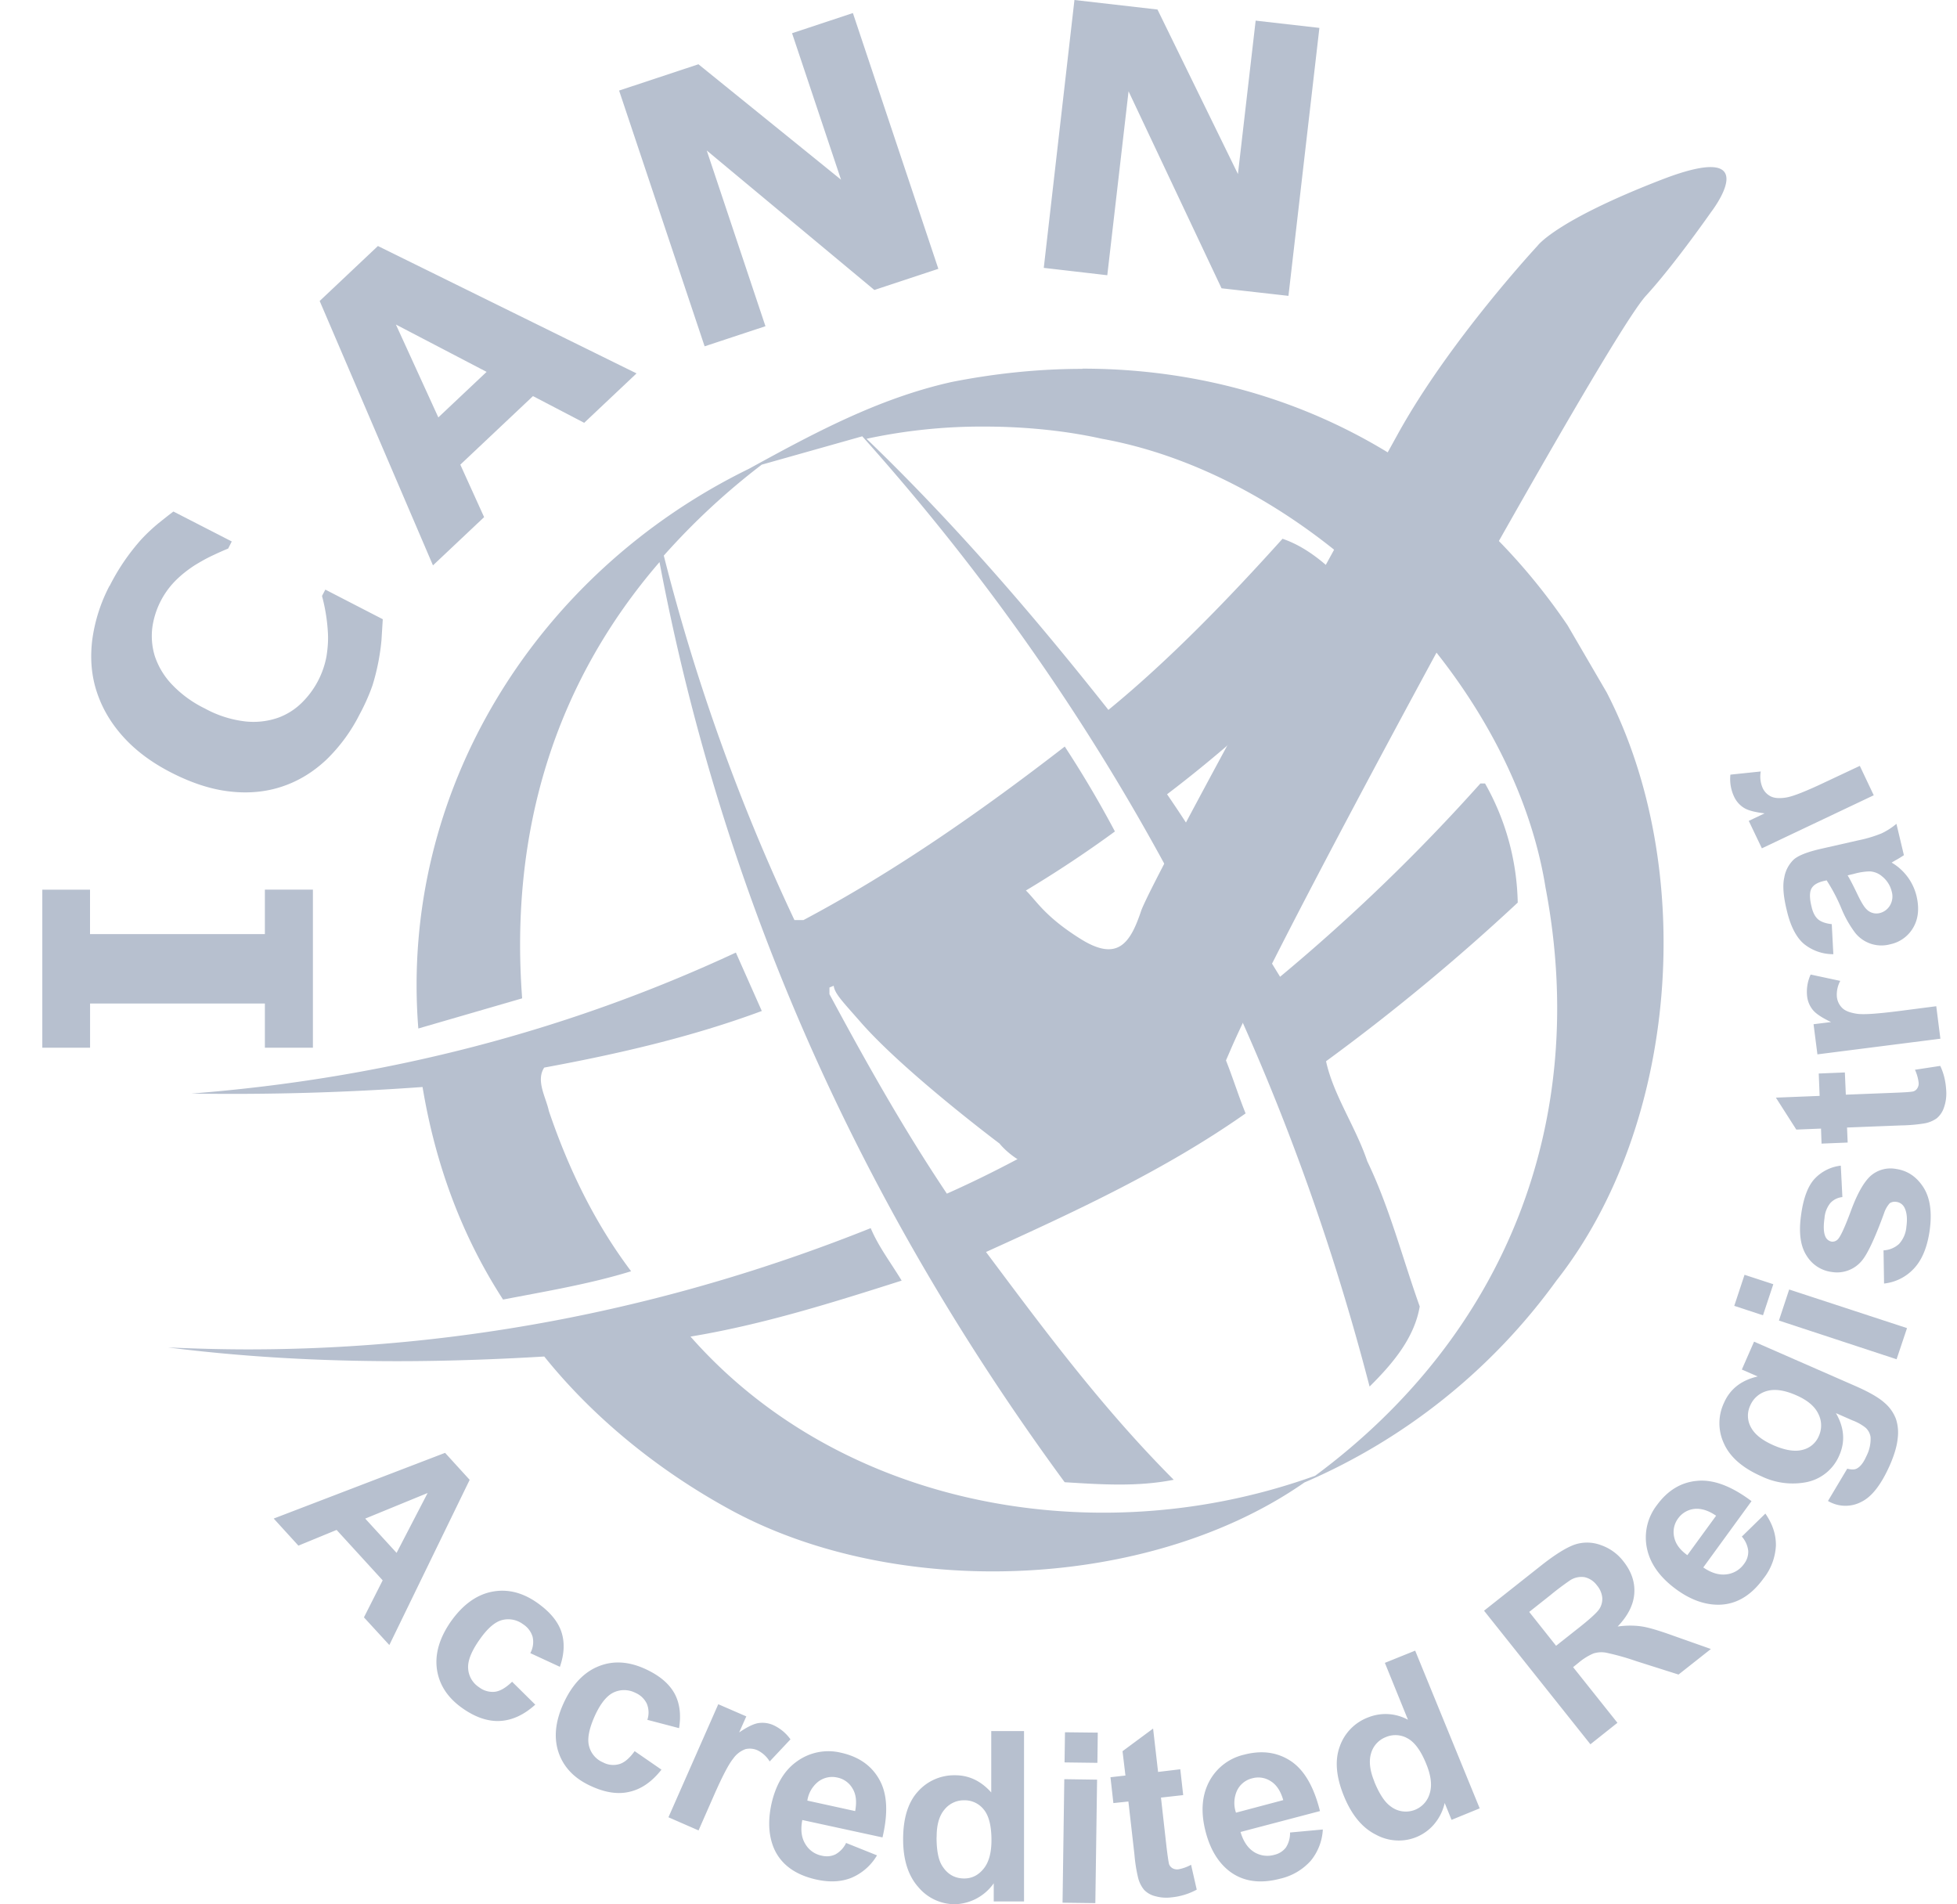 <svg xmlns="http://www.w3.org/2000/svg" width="37" height="36" fill="none"><g fill="#B7C0CF" clip-path="url(#a)"><path d="M20.467 6.973c-.811 0-1.64.083-2.473.248-1.384.308-2.606.967-3.832 1.64-4.036 1.971-6.608 6.106-6.253 10.582l1.963-.57c-.238-3.156.621-5.959 2.597-8.247 1.202 6.356 3.797 12.131 7.66 17.394.353.022.695.044 1.034.044.342 0 .682-.022 1.028-.09-1.362-1.366-2.448-2.834-3.549-4.306 1.682-.763 3.386-1.55 4.908-2.62-.207-.511-.355-1.07-.618-1.526-1.601 1.208-3.26 2.255-5.03 3.043-.824-1.23-1.533-2.494-2.22-3.771v-.126c1.886-.763 3.704-1.71 5.397-2.95a20.193 20.193 0 0 0-.948-1.605c-1.59 1.23-3.225 2.37-4.94 3.28h-.171a37.975 37.975 0 0 1-2.47-6.89 13.146 13.146 0 0 1 1.852-1.719l1.9-.536c4.779 5.342 7.888 11.403 9.592 17.964.447-.443.847-.923.948-1.514-.33-.925-.57-1.87-.992-2.746-.217-.648-.642-1.253-.779-1.89a39.62 39.62 0 0 0 3.624-2.999 4.743 4.743 0 0 0-.618-2.252h-.088a35.691 35.691 0 0 1-3.787 3.654c-.71-1.148-1.361-2.323-2.137-3.45 1.324-1.004 2.606-2.21 3.783-3.485-.421-.55-.97-1.132-1.6-1.345-1.006 1.118-2.136 2.29-3.292 3.235-1.395-1.764-2.904-3.52-4.573-5.125a10.366 10.366 0 0 1 2.227-.231c.772 0 1.544.079 2.22.23 3.933.708 7.763 4.556 8.391 8.487.838 4.396-.742 8.441-4.356 11.117a11.84 11.84 0 0 1-4.003.698c-2.927 0-5.833-1.088-7.807-3.329 1.37-.227 2.676-.639 3.992-1.058-.199-.331-.438-.641-.585-.992-3.634 1.454-7.595 2.292-11.771 2.292-.502 0-1.008-.014-1.517-.037 1.423.18 2.874.26 4.336.26.924 0 1.853-.033 2.78-.088.97 1.206 2.205 2.173 3.464 2.867 1.436.797 3.22 1.195 5.015 1.195 2.136 0 4.29-.563 5.893-1.681a11.467 11.467 0 0 0 4.766-3.818c2.312-2.94 2.665-7.793.949-11.117l-.741-1.271c-2.165-3.188-5.512-4.85-9.17-4.85"/><path d="M13.912 18.008c-3.18 1.479-6.609 2.378-10.292 2.665a49.753 49.753 0 0 0 4.369-.124c.24 1.445.733 2.801 1.522 4.018.822-.158 1.646-.296 2.421-.535-.694-.922-1.187-1.946-1.555-3.03-.055-.26-.25-.57-.088-.82 1.415-.261 2.799-.582 4.114-1.07l-.491-1.106M.8 16.818v2.988h.903v-.835h3.305v.835h.908v-2.988h-.908v.84H1.702v-.839H.798l.001-.001Zm1.27-5.743a3.086 3.086 0 0 0-.328 1.039c-.04.346-.011.67.09.972.103.312.273.597.511.857s.536.479.898.664c.386.197.757.318 1.11.356.353.04.684.007.986-.095.305-.102.581-.27.83-.503a3.18 3.18 0 0 0 .63-.857c.096-.177.178-.36.245-.55.086-.277.143-.563.17-.852l.025-.4-1.086-.56-.063.12a3.362 3.362 0 0 1 .11.672c.011.155 0 .312-.026.474-.062.329-.222.631-.46.867a1.239 1.239 0 0 1-.456.29 1.42 1.42 0 0 1-.608.07 2.077 2.077 0 0 1-.775-.246 2.158 2.158 0 0 1-.636-.468 1.433 1.433 0 0 1-.312-.528 1.302 1.302 0 0 1-.044-.542c.049-.338.206-.65.449-.89.11-.108.227-.198.35-.278.122-.075.239-.14.35-.191.11-.052.205-.094.284-.126l.068-.134-1.103-.566c-.082.061-.176.136-.281.22a3.38 3.38 0 0 0-.323.303 4.046 4.046 0 0 0-.602.883l-.002-.001ZM7.146 4.65l-1.102 1.04 2.142 4.998.967-.912-.45-.992 1.374-1.296.968.505.99-.934-4.889-2.408ZM8.287 7.89l-.802-1.755L9.2 7.03l-.912.86v-.001ZM16.125.247l-1.15.381.926 2.769-2.696-2.182-1.5.497 1.617 4.835 1.15-.38-1.11-3.322 3.169 2.637 1.21-.4L16.125.246v.001Zm8.816.28L23.74.39l-.335 2.9L21.884.18 20.314 0l-.58 5.064 1.201.139.402-3.477 1.758 3.724 1.265.143.585-5.065-.004-.002ZM7.361 31.098l-.48-.523.354-.7-.871-.953-.722.297-.467-.512 3.24-1.242.465.51L7.36 31.1h.002Zm.137-1.742.587-1.132-1.18.484.593.648Zm3.09 2.155-.562-.26a.438.438 0 0 0 .044-.308.426.426 0 0 0-.179-.237.468.468 0 0 0-.395-.081c-.136.034-.275.154-.419.357-.162.226-.237.413-.226.56a.454.454 0 0 0 .208.355.42.42 0 0 0 .294.085c.1-.011.21-.075.329-.19l.438.433c-.212.192-.434.295-.662.308-.23.013-.467-.066-.714-.24-.28-.197-.44-.442-.483-.735-.041-.293.047-.594.265-.907.224-.315.482-.502.772-.56.29-.058.579.01.864.212.232.165.383.344.45.54.067.198.059.418-.026.666l.002.002Zm2.25 1.158-.599-.157a.433.433 0 0 0-.011-.307.426.426 0 0 0-.216-.204.467.467 0 0 0-.403-.01c-.13.058-.247.2-.353.424-.115.25-.157.448-.12.59a.457.457 0 0 0 .268.313c.094.05.203.06.305.031.096-.028.193-.11.29-.245l.507.35c-.177.225-.375.365-.598.417-.22.055-.468.018-.742-.11-.311-.143-.513-.357-.607-.637-.093-.281-.059-.593.103-.94.163-.348.384-.577.66-.686.275-.11.573-.09.888.057.26.121.438.272.54.454.1.181.13.401.089.66Zm.37 1.934-.57-.249.942-2.137.53.23-.135.303c.154-.104.275-.164.368-.177a.515.515 0 0 1 .276.038c.13.06.244.153.326.27l-.393.418a.55.55 0 0 0-.226-.209.354.354 0 0 0-.231-.024.48.48 0 0 0-.234.181c-.082.099-.204.332-.364.696l-.29.66h.001Zm2.792.238.581.233a1.022 1.022 0 0 1-.478.422c-.192.079-.415.091-.666.036-.397-.088-.664-.28-.8-.58-.105-.242-.12-.52-.055-.835.083-.379.247-.654.492-.824a1.013 1.013 0 0 1 .823-.16c.34.075.584.246.73.512.15.267.166.63.058 1.09l-1.516-.329c-.035.18-.018.33.055.45a.462.462 0 0 0 .317.225c.094.022.18.01.255-.026a.484.484 0 0 0 .201-.216l.003.002Zm.168-.602c.033-.176.018-.319-.049-.428a.427.427 0 0 0-.284-.207.435.435 0 0 0-.36.073.562.562 0 0 0-.211.362l.904.198v.002Zm3.194 1.706h-.574v-.343a.927.927 0 0 1-.733.396.9.9 0 0 1-.692-.323c-.193-.217-.288-.519-.288-.904 0-.396.092-.697.279-.903a.917.917 0 0 1 .707-.308c.262 0 .488.11.68.325v-1.16h.62v3.22Zm-1.655-1.216c0 .25.034.428.104.54.1.162.24.242.42.242.142 0 .264-.06.363-.181.1-.12.151-.301.151-.543 0-.268-.048-.461-.145-.579a.46.46 0 0 0-.373-.175.469.469 0 0 0-.37.175c-.099.116-.15.29-.148.522h-.002Zm2.382 1.24.033-2.335.62.009-.033 2.334-.617-.008h-.003Zm.038-2.652.008-.57.62.007-.007.571-.62-.008h-.001Zm2.188.128.055.49-.42.047.105.934c.023.191.04.3.05.33.013.03.033.054.064.072a.178.178 0 0 0 .11.02.79.79 0 0 0 .24-.086l.107.47a1.244 1.244 0 0 1-.477.146.761.761 0 0 1-.306-.022.431.431 0 0 1-.212-.12.58.58 0 0 1-.114-.231 2.81 2.81 0 0 1-.068-.429l-.115-1.01-.284.03-.055-.489.283-.032-.055-.46.578-.428.094.82.416-.05.004-.002Zm2.075 1.197.62-.057a1.013 1.013 0 0 1-.23.593 1.106 1.106 0 0 1-.576.337c-.393.103-.717.052-.976-.154-.204-.165-.347-.407-.43-.72-.1-.373-.077-.692.06-.956a1 1 0 0 1 .662-.514c.336-.088.63-.048.886.121.254.17.436.487.55.945l-1.502.395c.052.176.136.302.253.377a.475.475 0 0 0 .386.055.383.383 0 0 0 .218-.137.498.498 0 0 0 .079-.286v.001Zm-.128-.612c-.05-.173-.129-.293-.24-.36a.428.428 0 0 0-.345-.053.43.43 0 0 0-.287.228.565.565 0 0 0-.022.422l.893-.237h.001Zm3.715.155-.533.218-.13-.319a.935.935 0 0 1-.202.404.873.873 0 0 1-.715.304.892.892 0 0 1-.377-.106c-.26-.127-.463-.371-.61-.73-.15-.365-.176-.68-.08-.94a.906.906 0 0 1 .54-.551.882.882 0 0 1 .75.046l-.437-1.076.573-.231 1.22 2.982h.001Zm-1.994-.505c.094.23.195.384.3.461a.469.469 0 0 0 .748-.238c.047-.15.026-.335-.066-.558-.1-.248-.218-.41-.353-.483a.462.462 0 0 0-.412-.023.463.463 0 0 0-.276.3c-.046.145-.028.326.06.539v.002Zm4.086-.706-2.011-2.525 1.077-.852c.271-.214.485-.346.644-.4a.742.742 0 0 1 .488.012.91.91 0 0 1 .426.307c.151.19.22.392.206.602-.013.212-.116.422-.315.63.162-.022.309-.022.444-.003.134.018.34.08.617.18l.702.248-.612.483-.807-.256a4.698 4.698 0 0 0-.566-.158.495.495 0 0 0-.237.016 1.111 1.111 0 0 0-.28.175l-.103.083.838 1.052-.512.407.001-.002Zm-.65-1.861.379-.3c.247-.192.39-.323.437-.392a.35.35 0 0 0 .058-.22.422.422 0 0 0-.1-.23.398.398 0 0 0-.23-.155.393.393 0 0 0-.273.055c-.131.09-.258.185-.38.286l-.398.315.508.64h-.002Zm3.512-2.064.446-.436c.137.198.203.4.199.607a1.088 1.088 0 0 1-.236.622c-.24.33-.525.494-.855.494-.261 0-.525-.096-.787-.286-.314-.228-.5-.489-.56-.78a.998.998 0 0 1 .187-.815c.205-.281.459-.435.764-.461.306-.029.648.1 1.026.384l-.912 1.253c.151.104.295.148.436.131a.47.47 0 0 0 .334-.197.373.373 0 0 0 .08-.245.489.489 0 0 0-.119-.27h-.003Zm-.485-.395c-.148-.102-.287-.143-.414-.129a.435.435 0 0 0-.302.176.43.43 0 0 0-.077.358c.027.129.11.242.249.34l.544-.746v.001Zm2.115-.28.364-.61c.08.021.143.021.187-.006.066-.037.123-.114.174-.229a.71.71 0 0 0 .08-.363.298.298 0 0 0-.093-.175.9.9 0 0 0-.25-.14l-.312-.137c.157.271.178.535.066.793a.856.856 0 0 1-.669.52 1.36 1.36 0 0 1-.804-.118c-.359-.158-.596-.365-.71-.62a.9.9 0 0 1 0-.768c.115-.264.329-.429.638-.5l-.3-.131.231-.527 1.926.843c.254.112.433.216.54.312a.747.747 0 0 1 .216.305c.04.12.05.248.033.373-.014.143-.064.311-.148.503-.161.363-.337.591-.53.688a.645.645 0 0 1-.64-.013Zm-1.037-1.055c.228.1.416.128.56.088a.442.442 0 0 0 .302-.256.484.484 0 0 0-.007-.422c-.068-.143-.206-.26-.42-.353-.22-.097-.405-.123-.554-.08a.478.478 0 0 0-.314.274.448.448 0 0 0 .01.406c.07.136.21.248.424.343h-.001Zm2.334-1.623-2.225-.732.194-.587 2.228.73-.197.588Zm-2.525-.831-.544-.179.194-.587.544.178-.195.587.001.001Zm2.288-.6-.01-.628a.47.47 0 0 0 .293-.121.543.543 0 0 0 .139-.324c.022-.16.008-.281-.04-.37a.198.198 0 0 0-.154-.102.17.17 0 0 0-.122.027.537.537 0 0 0-.108.194c-.176.48-.317.778-.425.9a.607.607 0 0 1-.56.205.651.651 0 0 1-.475-.305c-.117-.176-.154-.431-.108-.763.042-.319.126-.546.25-.686a.8.8 0 0 1 .502-.256l.03.594a.357.357 0 0 0-.228.113.515.515 0 0 0-.11.285c-.023.162-.017.28.02.356a.16.16 0 0 0 .115.088.141.141 0 0 0 .12-.047c.048-.05.132-.23.25-.55.117-.315.24-.53.366-.645a.57.57 0 0 1 .481-.132c.212.03.384.143.513.34.13.198.171.47.124.817-.044.314-.14.554-.294.721a.899.899 0 0 1-.567.288l-.002.001Zm-1.235-3.971.494-.02.018.42.942-.037c.19-.007.3-.016.334-.025a.132.132 0 0 0 .075-.058.166.166 0 0 0 .026-.105.8.8 0 0 0-.07-.246l.478-.073c.069.143.106.303.114.483a.792.792 0 0 1-.044.305.443.443 0 0 1-.138.204.574.574 0 0 1-.238.096c-.144.023-.29.035-.436.037l-1.02.04.012.284-.494.02-.01-.284-.467.019-.386-.604.827-.033-.017-.423Zm.246-2.826.03.57a.872.872 0 0 1-.565-.202c-.14-.124-.248-.335-.316-.63-.066-.267-.08-.475-.046-.62a.612.612 0 0 1 .176-.335c.085-.077.258-.146.522-.206l.705-.16c.15-.03.296-.074.437-.131.1-.048.195-.109.28-.18l.141.593c-.053.035-.109.07-.165.1-.033.02-.055.031-.066.04a1.006 1.006 0 0 1 .47.633c.055.232.033.432-.062.595a.656.656 0 0 1-.436.316.635.635 0 0 1-.661-.215 2.078 2.078 0 0 1-.254-.444 3.29 3.29 0 0 0-.287-.55l-.06.014c-.115.028-.191.075-.228.143-.036.07-.036.184.003.34.024.11.066.188.12.237.056.05.148.082.261.094l.001-.002Zm.3-.92c.044.072.104.188.179.345.075.158.136.258.183.3a.258.258 0 0 0 .24.069.31.31 0 0 0 .199-.146.332.332 0 0 0 .033-.262.521.521 0 0 0-.18-.285.388.388 0 0 0-.235-.096 1.175 1.175 0 0 0-.297.046l-.122.029Zm1.676 2.475.078.613-2.325.296-.073-.57.331-.041c-.169-.08-.282-.154-.342-.226a.494.494 0 0 1-.11-.255.782.782 0 0 1 .066-.417l.56.12a.544.544 0 0 0-.064.302.345.345 0 0 0 .1.209c.055.055.146.09.275.11.13.02.39 0 .783-.049l.72-.093h.001Zm-1.446-4.546.264.557-2.115 1.003-.248-.519.3-.142c-.184-.022-.315-.055-.394-.106a.492.492 0 0 1-.183-.209.78.78 0 0 1-.07-.417l.574-.06a.537.537 0 0 0 .033.306.331.331 0 0 0 .16.167c.069.033.167.04.295.018.128-.022.372-.119.732-.29l.653-.307-.001-.001ZM26.432 8.198s-4.651 8.409-4.858 9.024c-.206.615-.446.967-1.15.524-.703-.442-.84-.743-1.058-.941-.219-.198-1.49-1.06-2.603.458-1.118 1.516-1.323 1.107-.5 2.05.823.946 2.635 2.305 2.635 2.305s.775 1.018 2.199.279c1.426-.739 1.426-.319 2.167-2.047.74-1.727 4.117-7.92 4.117-7.92.166-.288 3.195-5.746 3.739-6.34.544-.595 1.23-1.58 1.23-1.58s1.085-1.394-.933-.614c-2.018.78-2.349 1.252-2.349 1.252s-1.66 1.785-2.635 3.548l-.001.002Z"/></g><defs><clipPath id="a"><path fill="#fff" d="M.8 0h36v36H.8z"/></clipPath></defs></svg>